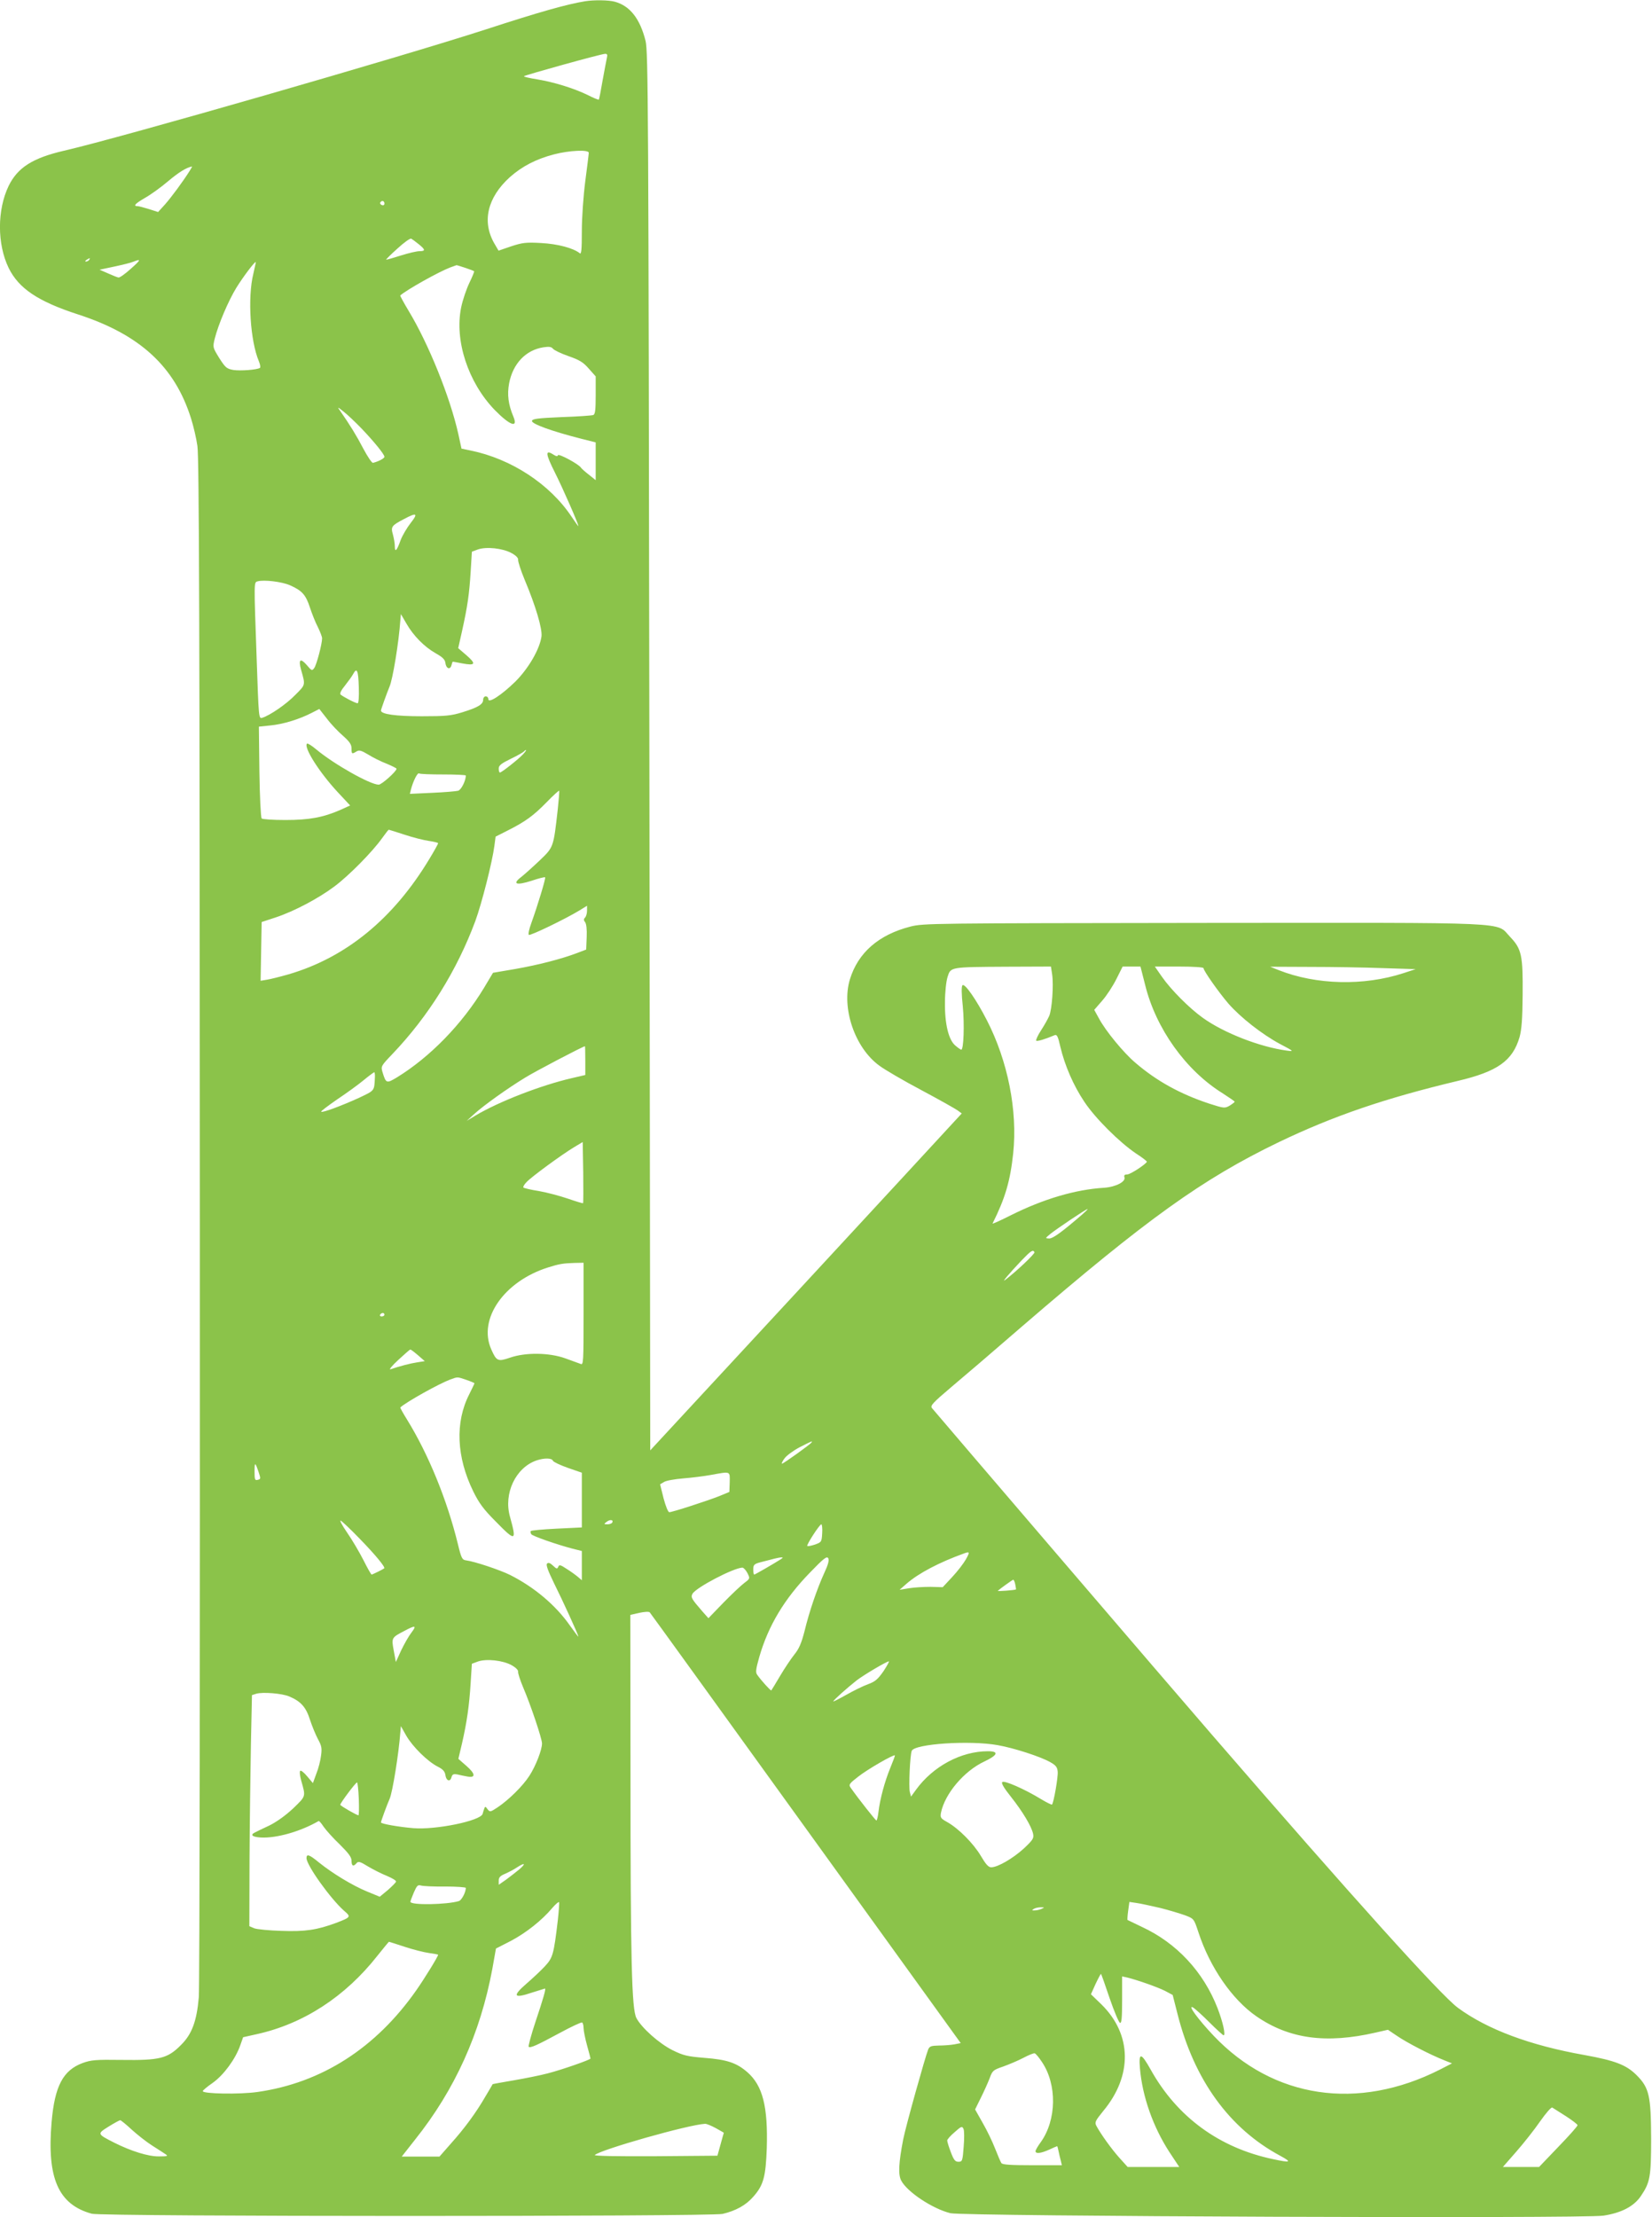 <?xml version="1.0" standalone="no"?>
<!DOCTYPE svg PUBLIC "-//W3C//DTD SVG 20010904//EN"
 "http://www.w3.org/TR/2001/REC-SVG-20010904/DTD/svg10.dtd">
<svg version="1.0" xmlns="http://www.w3.org/2000/svg"
 width="954pt" height="1280pt" viewBox="0 0 954 1280"
 preserveAspectRatio="xMidYMid meet">
<g transform="translate(0,1280) scale(0.1,-0.1)"
fill="#8bc34a" stroke="none">
<path d="M3380 12793 c-105 -17 -265 -62 -575 -163 -494 -160 -2108 -625
-2435 -700 -181 -42 -268 -97 -320 -203 -67 -139 -67 -336 0 -474 58 -118 169
-193 400 -268 358 -116 559 -301 653 -600 14 -44 31 -116 37 -160 10 -62 13
-1059 14 -4475 1 -2417 -1 -4433 -6 -4481 -12 -138 -40 -213 -103 -275 -77
-78 -123 -89 -341 -86 -153 2 -177 0 -227 -18 -113 -42 -161 -133 -179 -341
-28 -324 39 -476 232 -529 60 -17 3569 -17 3643 -1 76 18 134 50 176 98 60 67
73 115 79 282 7 239 -23 360 -112 438 -62 54 -117 73 -250 83 -96 8 -119 13
-182 44 -78 39 -179 129 -209 186 -27 51 -34 331 -34 1416 l-1 911 52 12 c28
6 55 8 60 3 4 -4 410 -566 902 -1248 l894 -1239 -36 -7 c-21 -4 -61 -7 -90 -7
-45 -1 -54 -4 -62 -23 -17 -42 -129 -442 -144 -518 -26 -134 -30 -204 -12
-238 34 -66 182 -164 285 -189 77 -18 3656 -32 3771 -14 104 16 177 54 217
115 52 77 58 110 58 331 -1 246 -11 292 -84 365 -59 59 -123 84 -300 116 -316
56 -562 148 -732 273 -99 73 -604 633 -1420 1576 -218 251 -1591 1854 -1617
1886 -11 14 4 30 110 120 68 57 254 216 413 354 719 619 1038 848 1479 1061
317 152 612 253 1035 354 229 54 316 116 356 252 12 43 17 105 18 245 2 228
-6 265 -72 334 -86 89 56 82 -1776 81 -1563 -2 -1612 -2 -1687 -21 -184 -47
-303 -151 -350 -305 -50 -164 28 -395 170 -498 32 -24 142 -88 244 -142 103
-55 197 -108 209 -117 l23 -17 -50 -54 c-27 -30 -431 -467 -899 -973 l-850
-918 -5 4034 c-5 3754 -7 4039 -22 4103 -32 128 -90 202 -177 226 -35 10 -121
11 -171 3z m125 -325 c-3 -13 -14 -72 -25 -132 -10 -59 -20 -110 -22 -111 -2
-2 -30 9 -63 26 -82 40 -197 75 -293 91 -45 7 -79 15 -76 18 7 7 443 128 467
129 13 1 16 -4 12 -21z m-105 -550 c0 -7 -9 -80 -20 -163 -11 -85 -20 -210
-20 -289 0 -110 -3 -136 -12 -128 -37 30 -128 54 -223 59 -88 5 -109 2 -173
-19 l-73 -25 -24 41 c-73 126 -41 265 89 383 71 63 152 105 256 132 88 23 200
28 200 9z m-2305 -105 c-40 -63 -105 -151 -142 -193 l-40 -44 -53 17 c-29 9
-59 17 -66 17 -27 0 -13 15 44 48 32 18 92 61 133 96 62 52 104 78 138 85 2 1
-5 -11 -14 -26z m1125 -188 c0 -9 -6 -12 -15 -9 -8 4 -12 10 -9 15 8 14 24 10
24 -6z m197 -234 c40 -32 41 -41 6 -41 -16 0 -64 -11 -108 -25 -44 -14 -82
-25 -85 -24 -3 0 26 29 65 64 38 35 74 61 80 57 5 -3 25 -17 42 -31z m-1902
-91 c-3 -5 -12 -10 -18 -10 -7 0 -6 4 3 10 19 12 23 12 15 0z m240 -52 c-32
-29 -64 -52 -71 -50 -7 1 -34 12 -61 24 l-48 21 85 18 c47 10 96 22 110 28 47
19 44 11 -15 -41z m708 -28 c-34 -137 -18 -388 32 -506 8 -19 10 -36 6 -38
-17 -11 -113 -18 -153 -12 -39 7 -46 13 -82 69 -38 62 -38 62 -26 112 21 83
79 219 125 294 39 63 107 153 112 148 1 -1 -6 -31 -14 -67z m1223 34 c27 -9
51 -18 52 -20 2 -1 -10 -31 -27 -66 -17 -35 -39 -99 -48 -143 -39 -191 40
-432 193 -591 88 -90 137 -108 109 -40 -30 71 -37 128 -25 193 22 114 96 192
198 208 33 5 46 3 55 -8 7 -9 47 -28 90 -43 63 -22 85 -35 117 -72 l40 -45 0
-109 c0 -85 -3 -110 -14 -114 -8 -3 -90 -9 -183 -12 -140 -6 -168 -10 -171
-22 -3 -17 116 -60 281 -102 l87 -22 0 -109 0 -109 -40 32 c-22 17 -42 35 -45
40 -12 20 -129 83 -133 72 -2 -8 -10 -7 -27 4 -48 31 -45 4 10 -105 48 -96
135 -295 135 -308 0 -3 -18 22 -40 55 -125 187 -347 333 -582 381 l-53 11 -18
83 c-47 212 -172 522 -287 712 -29 48 -50 88 -49 89 37 33 223 137 289 162 19
7 35 13 36 13 0 1 23 -6 50 -15z m-600 -926 c72 -75 134 -151 134 -165 0 -9
-33 -27 -66 -35 -6 -2 -31 35 -56 82 -39 75 -76 135 -135 220 -16 22 -14 22
22 -7 22 -17 67 -60 101 -95z m285 -548 c-21 -27 -47 -71 -57 -97 -22 -62 -34
-75 -34 -37 0 16 -5 46 -11 68 -13 45 -8 52 65 90 73 39 82 33 37 -24z m583
-173 c26 -14 40 -29 38 -39 -1 -9 15 -60 37 -113 66 -157 103 -285 98 -329
-10 -73 -74 -184 -151 -261 -79 -77 -156 -128 -156 -101 0 9 -7 16 -15 16 -8
0 -15 -9 -15 -20 0 -26 -29 -44 -120 -72 -65 -20 -96 -23 -235 -23 -150 0
-235 12 -235 33 0 7 35 103 49 137 19 42 54 256 63 385 l3 35 32 -55 c40 -70
104 -135 170 -172 39 -22 53 -36 55 -55 4 -33 27 -42 35 -14 3 12 6 21 8 21 1
0 26 -4 55 -10 75 -14 81 -3 25 46 l-49 42 22 98 c32 144 42 215 50 344 l7
115 35 13 c49 17 143 7 194 -21z m-1279 -186 c70 -31 91 -55 115 -129 12 -36
32 -87 46 -113 13 -27 24 -55 24 -64 0 -33 -32 -153 -45 -171 -13 -18 -15 -17
-43 16 -38 44 -50 33 -33 -28 25 -88 26 -84 -33 -143 -52 -54 -147 -119 -192
-133 -20 -6 -20 -2 -32 346 -16 451 -16 435 6 442 36 10 140 -2 187 -23z m397
-586 c2 -60 -1 -95 -7 -95 -12 0 -85 38 -99 51 -5 5 5 26 26 51 19 24 40 53
47 66 22 41 30 23 33 -73z m-91 -283 c38 -34 49 -50 49 -73 0 -32 2 -34 29
-17 15 9 27 6 67 -18 27 -17 75 -41 107 -53 31 -13 57 -26 57 -29 0 -15 -86
-92 -103 -92 -49 0 -258 118 -360 203 -26 22 -50 37 -54 34 -21 -21 71 -166
178 -281 l71 -76 -57 -26 c-99 -43 -179 -58 -317 -58 -71 0 -132 4 -137 9 -5
6 -11 127 -13 270 l-3 260 67 7 c74 7 167 36 237 72 l45 23 44 -56 c23 -31 65
-75 93 -99z m1039 -107 c-28 -30 -124 -105 -133 -105 -4 0 -7 10 -7 23 0 18
14 29 71 57 38 18 72 38 75 42 3 4 8 8 11 8 4 0 -4 -11 -17 -25z m-460 -116
c72 0 130 -3 130 -6 0 -30 -26 -82 -44 -88 -11 -3 -79 -9 -150 -12 l-129 -6 6
25 c13 49 38 99 47 93 6 -4 69 -6 140 -6z m661 -201 c-25 -222 -24 -218 -104
-295 -40 -38 -88 -81 -107 -96 -54 -41 -29 -50 59 -22 41 14 77 23 79 20 5 -4
-44 -165 -79 -262 -13 -35 -20 -66 -15 -70 7 -7 212 92 294 142 l42 26 0 -28
c0 -16 -5 -34 -12 -41 -8 -8 -8 -15 1 -26 7 -9 11 -41 9 -86 l-3 -72 -50 -19
c-91 -35 -228 -70 -359 -93 l-129 -22 -52 -87 c-127 -210 -311 -399 -503 -517
-60 -36 -63 -35 -83 30 -10 34 -9 36 57 105 209 219 373 483 479 768 37 101
98 341 110 434 l7 53 71 36 c101 51 148 85 225 164 37 38 69 67 71 65 2 -2 -2
-50 -8 -107z m-884 -147 c48 -16 112 -32 141 -36 28 -4 52 -10 52 -13 0 -4
-22 -44 -50 -90 -208 -346 -482 -570 -814 -667 -49 -14 -105 -28 -125 -31
l-36 -6 3 170 3 169 82 27 c108 36 247 110 339 179 83 62 218 199 273 276 20
28 38 51 40 51 2 0 43 -13 92 -29z m3739 -807 c9 -62 -1 -202 -17 -239 -7 -16
-28 -54 -47 -83 -19 -29 -31 -56 -28 -60 6 -5 50 8 107 32 12 5 19 -7 32 -66
26 -110 76 -225 139 -319 64 -96 202 -233 298 -298 36 -23 64 -45 63 -48 -7
-15 -95 -73 -113 -73 -15 0 -20 -5 -17 -15 11 -26 -48 -57 -116 -62 -167 -10
-352 -65 -540 -159 -60 -30 -107 -52 -105 -47 73 146 102 245 119 405 26 246
-31 533 -152 768 -62 121 -128 215 -141 202 -6 -6 -6 -50 2 -122 10 -106 5
-250 -9 -250 -3 0 -18 10 -33 23 -40 32 -63 126 -61 252 0 56 7 120 15 145 18
58 14 57 340 59 l257 1 7 -46z m537 -60 c62 -252 235 -494 448 -626 37 -24 68
-45 69 -48 0 -3 -13 -13 -29 -23 -28 -16 -32 -16 -119 12 -166 55 -303 130
-427 237 -66 56 -171 183 -209 255 l-27 49 46 53 c25 28 62 85 82 125 l36 72
52 0 51 0 27 -106z m337 97 c0 -15 88 -140 144 -205 70 -80 194 -177 296 -232
84 -44 84 -45 40 -39 -155 21 -363 102 -484 189 -77 55 -183 161 -236 237
l-41 59 140 0 c81 0 141 -4 141 -9z m1035 0 l190 -6 -70 -23 c-230 -75 -504
-68 -720 17 l-50 20 230 -1 c127 0 316 -3 420 -7z m-4605 -534 l0 -83 -77 -18
c-178 -41 -421 -135 -557 -216 l-51 -31 45 41 c54 49 194 149 293 209 56 35
333 180 345 181 1 0 2 -37 2 -83z m-1215 -97 c-4 -80 0 -74 -92 -118 -101 -46
-211 -87 -218 -80 -3 3 39 34 92 71 54 36 123 86 153 111 30 25 58 45 61 46 3
0 5 -13 4 -30z m1202 -726 c-1 -2 -41 10 -87 26 -47 16 -122 36 -168 44 -46 7
-86 17 -89 20 -4 3 4 18 18 32 28 30 201 157 274 201 l50 30 3 -175 c1 -96 1
-176 -1 -178z m2883 -65 c-117 -101 -169 -139 -191 -139 -24 1 -24 1 6 26 34
28 207 144 215 144 3 -1 -11 -14 -30 -31z m-276 -218 c5 -7 -102 -109 -169
-160 -24 -19 20 34 94 112 56 58 66 64 75 48z m-2604 -357 c0 -278 -1 -296
-17 -288 -10 4 -49 18 -88 32 -94 34 -232 35 -320 4 -70 -24 -78 -20 -108 48
-78 175 74 393 328 473 63 20 87 24 153 26 l52 1 0 -296z m-1150 -4 c0 -5 -7
-10 -16 -10 -8 0 -12 5 -9 10 3 6 10 10 16 10 5 0 9 -4 9 -10z m194 -234 l39
-34 -44 -7 c-40 -6 -101 -22 -154 -40 -11 -4 9 21 45 54 36 33 67 61 70 60 3
0 23 -15 44 -33z m279 -142 c26 -9 47 -18 47 -20 0 -2 -14 -30 -30 -63 -83
-162 -74 -363 23 -561 33 -67 59 -103 128 -172 117 -120 124 -118 84 26 -38
134 33 284 154 325 45 15 88 14 94 -2 3 -7 41 -25 86 -41 l81 -28 0 -158 0
-158 -145 -7 c-80 -4 -147 -10 -150 -14 -2 -4 -1 -12 3 -18 7 -11 151 -61 240
-84 l52 -13 0 -85 0 -84 -22 19 c-13 11 -42 32 -66 47 -36 24 -43 25 -48 12
-6 -14 -10 -13 -30 6 -17 16 -27 20 -35 12 -7 -7 5 -40 40 -112 50 -100 141
-299 141 -309 0 -3 -22 26 -49 64 -82 117 -205 221 -346 292 -59 29 -205 78
-254 84 -22 3 -27 12 -47 95 -62 253 -169 516 -293 717 -23 37 -41 69 -39 71
37 33 222 136 288 161 45 16 39 16 93 -2z m1993 -362 c-7 -11 -162 -122 -170
-122 -4 0 2 14 14 30 12 17 52 46 88 65 75 38 75 38 68 27z m-3193 -169 c13
-39 13 -42 -4 -46 -17 -5 -19 1 -19 46 0 58 3 58 23 0z m2721 -59 l-2 -57 -58
-24 c-68 -27 -271 -93 -289 -93 -7 0 -21 35 -33 80 l-20 81 22 13 c11 8 62 17
111 21 50 4 122 13 160 20 116 21 110 23 109 -41z m-2138 -326 c90 -92 150
-165 143 -172 -7 -6 -68 -36 -73 -36 -3 0 -24 37 -47 83 -23 45 -65 117 -95
160 -29 42 -45 73 -36 68 9 -5 58 -51 108 -103z m1459 91 c-4 -5 -16 -9 -28
-9 -21 1 -21 1 -3 15 20 15 41 11 31 -6z m1213 -61 c-3 -50 -4 -51 -42 -65
-22 -7 -41 -11 -44 -8 -6 6 71 125 81 125 4 0 7 -23 5 -52z m830 -150 c-13
-23 -48 -69 -79 -102 l-55 -59 -70 2 c-38 0 -94 -3 -124 -8 l-55 -9 40 35 c70
61 190 124 335 176 30 11 31 6 8 -35z m-818 -79 c-41 -90 -86 -220 -114 -336
-18 -70 -32 -102 -59 -135 -19 -24 -56 -79 -82 -123 -26 -44 -49 -82 -51 -84
-3 -3 -59 58 -81 90 -11 14 -8 33 12 104 52 180 145 335 292 486 80 83 98 97
106 83 6 -11 0 -36 -23 -85z m-250 80 c-42 -27 -150 -89 -154 -89 -4 0 -6 13
-6 30 0 25 5 31 38 40 79 21 108 28 122 29 13 0 13 -1 0 -10z m-194 -80 c16
-32 16 -32 -17 -57 -19 -14 -73 -65 -121 -114 l-87 -90 -32 36 c-66 76 -71 84
-60 105 20 36 236 149 288 151 7 0 20 -14 29 -31z m1547 -66 c3 -16 5 -28 4
-29 -6 -4 -109 -12 -105 -8 14 13 84 63 89 64 4 0 9 -12 12 -27z m-3487 -278
c-15 -19 -41 -65 -59 -102 l-31 -68 -12 65 c-14 75 -13 76 60 114 65 35 74 33
42 -9z m578 -188 c25 -14 40 -29 38 -39 -1 -8 12 -49 29 -89 43 -100 109 -296
109 -324 0 -37 -36 -130 -73 -187 -38 -59 -119 -139 -185 -183 -41 -27 -43
-27 -57 -9 -11 16 -14 16 -18 4 -3 -8 -8 -23 -10 -32 -13 -40 -271 -93 -401
-82 -84 7 -186 25 -186 33 0 7 36 105 50 136 17 38 53 263 62 385 l3 35 31
-55 c37 -64 123 -149 182 -179 30 -15 41 -28 44 -48 4 -33 27 -43 35 -14 5 18
11 21 34 17 16 -4 42 -9 58 -12 49 -9 47 15 -4 60 l-48 42 21 89 c28 122 42
219 50 350 l7 110 35 13 c49 17 143 7 194 -21z m2148 -35 c-33 -47 -48 -60
-89 -75 -28 -10 -85 -38 -127 -62 -43 -24 -76 -41 -74 -37 4 10 83 80 135 121
42 32 170 108 186 110 4 1 -10 -25 -31 -57z m-3431 -146 c66 -28 96 -61 119
-134 12 -37 33 -87 46 -112 21 -38 24 -52 18 -95 -3 -27 -15 -75 -27 -104
l-20 -55 -33 39 c-18 22 -36 36 -40 32 -5 -4 -2 -29 5 -55 27 -96 29 -89 -45
-161 -45 -42 -95 -78 -139 -100 -39 -18 -76 -36 -83 -40 -29 -14 -15 -26 34
-29 90 -5 228 34 334 95 3 2 16 -13 29 -33 14 -20 55 -66 93 -102 51 -51 68
-73 68 -94 0 -31 11 -36 29 -14 10 12 21 9 66 -19 30 -18 80 -43 110 -55 31
-13 54 -27 52 -33 -2 -6 -24 -28 -48 -49 l-46 -38 -73 30 c-85 35 -200 105
-277 167 -57 47 -73 52 -73 26 0 -41 138 -234 217 -304 41 -35 40 -37 -46 -70
-111 -41 -178 -51 -316 -46 -71 2 -142 9 -157 15 l-28 12 1 382 c1 211 5 511
8 668 l6 284 25 8 c37 11 150 2 191 -16z m4091 -281 c92 -16 247 -66 303 -98
32 -18 41 -29 43 -55 3 -30 -23 -180 -33 -190 -2 -2 -31 12 -64 32 -95 58
-212 109 -223 98 -7 -7 11 -36 50 -85 68 -86 119 -171 128 -214 5 -26 -1 -35
-54 -85 -63 -57 -150 -108 -188 -108 -16 0 -31 17 -60 66 -42 71 -128 158
-194 195 -38 21 -41 26 -36 54 22 109 133 241 251 296 78 37 85 59 20 59 -155
0 -317 -87 -415 -222 l-29 -40 -7 27 c-7 30 1 210 11 237 16 41 336 62 497 33z
m-621 -132 c-32 -78 -59 -178 -68 -253 -3 -28 -9 -50 -12 -50 -5 1 -102 123
-149 190 -12 17 -8 23 45 64 52 41 204 129 211 122 1 -2 -11 -34 -27 -73z
m-3069 -178 c2 -52 1 -95 -2 -95 -11 1 -105 55 -105 61 0 10 89 129 97 129 3
0 8 -43 10 -95z m928 -406 c-19 -16 -54 -43 -77 -60 l-43 -30 0 24 c0 19 9 28
38 40 20 9 51 25 67 36 46 30 54 24 15 -10z m-430 -100 c66 0 120 -4 120 -8 0
-25 -24 -71 -40 -76 -68 -21 -280 -25 -280 -4 0 4 9 28 20 54 17 39 23 45 40
40 12 -4 75 -7 140 -6z m651 -197 c-23 -195 -29 -215 -74 -263 -23 -25 -71
-70 -107 -101 -83 -72 -74 -87 30 -52 41 13 76 24 77 24 7 0 -10 -59 -55 -193
-25 -75 -42 -140 -39 -143 9 -9 45 7 182 81 65 35 122 62 127 59 4 -3 8 -17 8
-32 0 -15 9 -60 20 -100 11 -39 20 -74 20 -76 0 -7 -166 -65 -248 -86 -42 -11
-131 -29 -196 -40 -65 -11 -120 -21 -121 -22 -1 -2 -20 -35 -43 -73 -52 -90
-119 -182 -200 -272 l-64 -73 -109 0 -109 0 77 98 c230 288 377 614 446 985
l21 118 86 44 c87 46 179 118 240 191 19 22 37 37 39 32 1 -5 -2 -53 -8 -106z
m3480 73 c52 -13 117 -33 145 -43 49 -19 49 -20 75 -98 66 -202 195 -388 334
-484 190 -131 403 -160 690 -94 l70 16 55 -37 c56 -38 187 -106 270 -139 l45
-18 -70 -36 c-474 -240 -962 -167 -1306 195 -91 96 -153 181 -120 164 12 -7
55 -46 96 -87 41 -41 78 -74 81 -74 13 0 -4 77 -35 157 -81 209 -236 376 -437
469 -43 21 -81 39 -83 40 -1 2 0 25 4 53 l7 51 41 -6 c23 -3 85 -17 138 -29z
m-686 -5 c-11 -5 -29 -9 -40 -9 -17 -1 -17 1 -5 9 8 5 26 9 40 9 23 0 23 -1 5
-9z m-3678 -219 c48 -16 112 -32 141 -36 28 -4 52 -8 52 -10 0 -10 -79 -138
-126 -205 -233 -333 -546 -534 -916 -587 -104 -15 -319 -11 -317 5 0 4 26 26
58 48 63 45 130 136 158 215 l17 48 76 17 c271 59 514 217 700 454 35 44 65
80 66 80 2 0 42 -13 91 -29z m4071 -297 c26 -76 53 -140 60 -142 9 -3 12 28
12 132 l0 136 28 -6 c55 -13 175 -55 219 -77 l45 -24 28 -110 c96 -380 299
-661 594 -819 68 -37 60 -41 -42 -19 -311 65 -555 244 -707 517 -56 100 -70
101 -62 7 14 -163 76 -338 170 -483 l57 -86 -149 0 -149 0 -47 52 c-46 51
-109 139 -134 186 -10 20 -6 28 40 85 170 204 166 442 -10 615 l-61 59 27 60
c16 34 30 59 31 58 2 -2 25 -66 50 -141z m-391 -368 c88 -130 85 -335 -7 -463
-17 -23 -30 -46 -30 -52 0 -16 30 -13 79 9 24 11 44 20 46 20 1 0 5 -13 8 -29
3 -16 9 -40 13 -55 l6 -26 -170 0 c-124 0 -172 3 -179 12 -5 7 -21 45 -36 83
-15 39 -47 106 -72 149 l-44 78 33 67 c18 36 41 87 51 113 16 45 21 48 79 68
33 12 86 34 116 50 30 16 60 28 65 26 6 -1 25 -24 42 -50z m3026 -313 c37 -24
67 -47 67 -52 0 -6 -50 -62 -111 -125 l-111 -116 -104 0 -105 0 77 88 c42 48
104 126 137 174 35 50 65 84 71 81 6 -4 41 -26 79 -50z m-8283 -77 c32 -29 85
-71 118 -92 33 -21 69 -44 79 -51 15 -10 9 -12 -39 -12 -61 -1 -160 30 -258
79 -100 51 -100 51 -33 93 32 20 62 36 67 37 4 0 34 -24 66 -54z m3374 8 c25
-14 46 -26 46 -27 -1 -1 -9 -31 -19 -67 l-18 -65 -359 -3 c-218 -1 -354 1
-349 7 33 31 540 175 636 180 9 1 37 -11 63 -25z m1431 -108 c-6 -81 -8 -86
-30 -86 -19 0 -27 10 -44 55 -12 31 -21 61 -21 68 0 6 19 28 43 48 38 34 43
36 51 19 5 -10 5 -57 1 -104z"/>
</g>
</svg>
